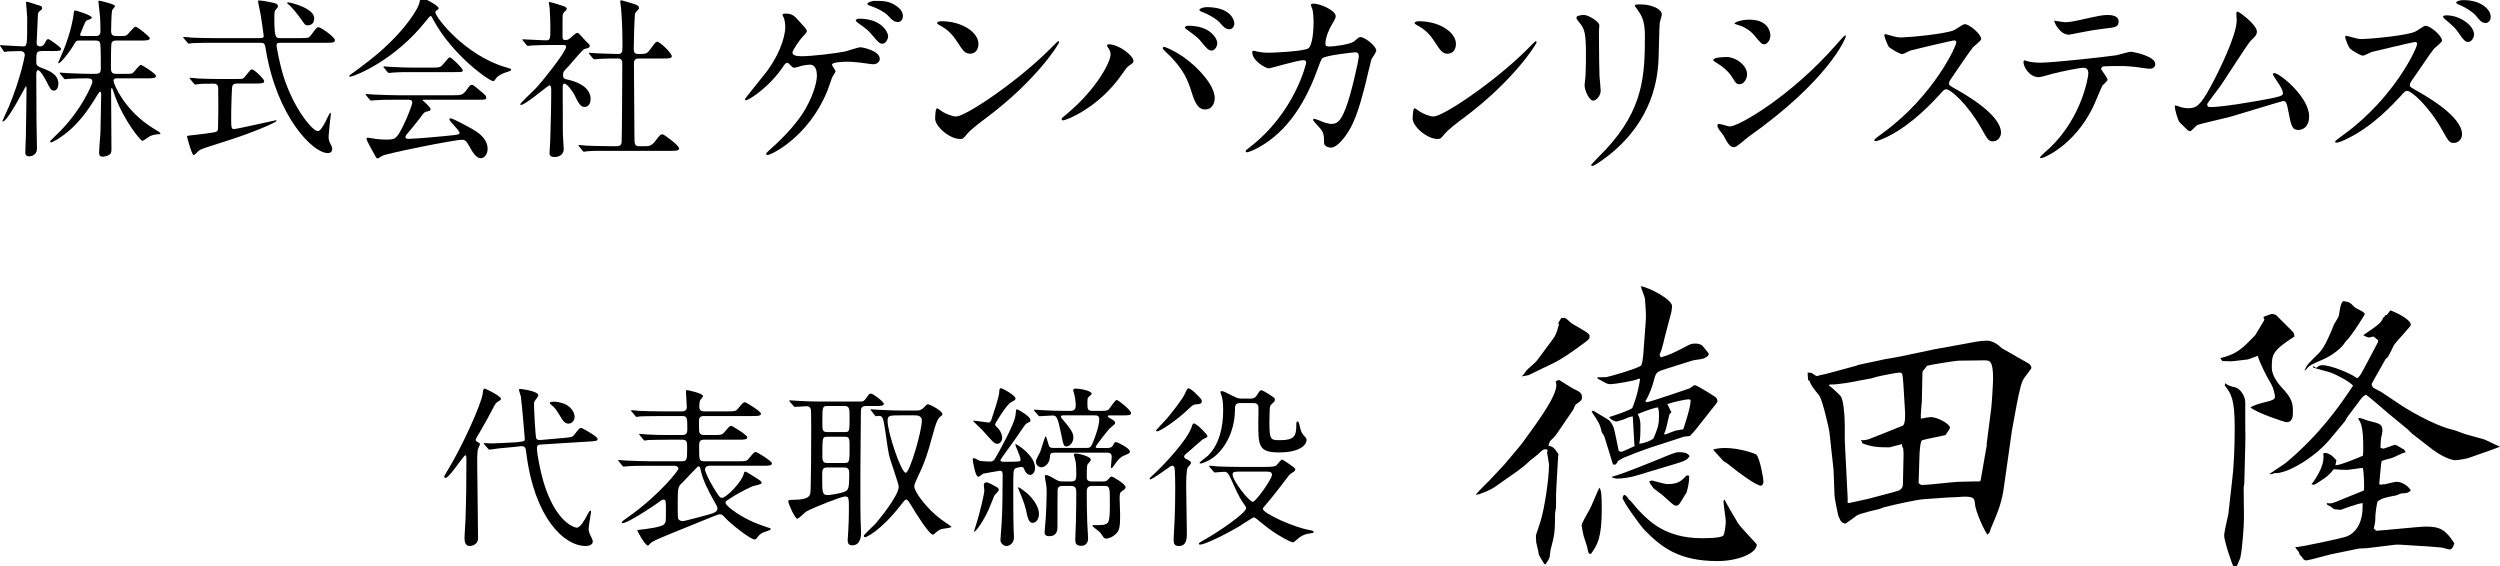 <?xml version="1.0" encoding="utf-8"?>
<!-- Generator: Adobe Illustrator 16.0.0, SVG Export Plug-In . SVG Version: 6.00 Build 0)  -->
<!DOCTYPE svg PUBLIC "-//W3C//DTD SVG 1.1//EN" "http://www.w3.org/Graphics/SVG/1.1/DTD/svg11.dtd">
<svg version="1.1" id="base" xmlns="http://www.w3.org/2000/svg" xmlns:xlink="http://www.w3.org/1999/xlink" x="0px" y="0px"
	 width="218.996px" height="49.599px" viewBox="0 0 218.996 49.599" style="enable-background:new 0 0 218.996 49.599;"
	 xml:space="preserve">
<g>
	<g>
		<g>
			<path d="M70.131,1.996c0.272,0.292,0.544,0.583,0.544,0.72c0,0.103-0.051,0.171-0.306,0.445c-0.408,0.412-0.952,1.286-0.952,1.44
				c0,0.205,0.221,0.325,0.782,0.325c0.935,0,3.043-0.257,3.808-0.411c0.221-0.052,1.173-0.377,1.377-0.377
				c0.085,0,1.683,0.274,1.683,1.028c0,0.257-0.272,0.463-0.561,0.463c-0.187,0-0.935-0.12-1.088-0.137
				c-0.357-0.034-0.799-0.086-1.224-0.086c-0.17,0-1.309,0.017-1.309,0.257c0,0.103,0.306,0.48,0.306,0.583
				c0,0.085-0.255,0.445-0.289,0.514c-0.085,0.206-0.374,1.097-0.459,1.268c-1.615,3.941-4.862,5.552-5.219,5.552
				c-0.034,0-0.102,0-0.102-0.103c0-0.069,0.017-0.103,0.238-0.292c0.935-0.84,2.091-1.937,2.958-3.255
				c0.799-1.251,1.241-2.605,1.241-3.308c0-0.359-0.085-0.959-0.612-0.959c-0.17,0-0.459,0.052-0.663,0.086
				c-0.102,0.017-0.595,0.188-0.697,0.188c-0.136,0-0.272-0.137-0.323-0.206c-0.221-0.223-0.238-0.223-0.306-0.223
				c-0.137,0-0.222,0.137-0.289,0.223c-1.224,1.885-3.077,3.05-3.332,3.05c-0.068,0-0.085-0.068-0.085-0.086
				c0-0.068,1.615-2.039,1.904-2.416c1.462-1.988,1.632-3.513,1.632-3.89c0-0.257-0.034-0.548-0.119-0.806
				c-0.018-0.034-0.119-0.24-0.119-0.274c0-0.12,0.204-0.12,0.238-0.12C69.417,1.191,69.587,1.379,70.131,1.996z M77.798,3.161
				c0,0.292-0.221,0.668-0.51,0.668c-0.221,0-0.357-0.12-0.884-0.754c-0.306-0.377-0.493-0.531-1.19-1.028
				c-0.085-0.052-0.255-0.188-0.255-0.257c0-0.069,0.153-0.155,0.289-0.155C77.254,1.636,77.798,2.853,77.798,3.161z M78.393,0.437
				c0.697,0.429,0.697,0.823,0.697,0.994c0,0.257-0.17,0.497-0.425,0.497c-0.357,0-0.527-0.188-0.901-0.583
				c-0.272-0.291-0.986-0.668-1.547-0.839c-0.17-0.051-0.238-0.12-0.238-0.171c0-0.137,0.458-0.257,0.612-0.257
				C77.288,0.077,77.814,0.077,78.393,0.437z"/>
			<path d="M86.372,10.341c-0.442,0.326-1.309,0.977-1.666,1.405c-0.323,0.394-0.357,0.428-0.612,0.428
				c-0.918,0-2.176-1.097-2.176-1.782c0-0.12,0.017-0.909,0.17-0.909c0.068,0,0.442,0.292,0.51,0.326
				c0.221,0.137,0.782,0.394,1.156,0.394c0.833,0,5.337-3.033,8.159-5.843c0.272-0.275,0.748-0.754,0.782-0.754
				c0.034,0,0.085,0.051,0.085,0.085C92.78,3.847,90.791,7.051,86.372,10.341z M84.978,4.704c-0.459,0-0.629-0.275-1.189-1.131
				c-0.578-0.874-1.071-1.131-1.547-1.405c-0.068-0.035-0.153-0.086-0.153-0.155c0-0.068,0.136-0.154,0.374-0.154
				c1.819,0,3.247,0.977,3.247,1.988C85.708,4.361,85.42,4.704,84.978,4.704z"/>
			<path d="M97.096,4.224c-0.103-0.154-0.119-0.188-0.119-0.24c0-0.086,0.068-0.104,0.153-0.104c0.901,0,2.159,1.011,2.159,1.457
				c0,0.154-0.085,0.206-0.306,0.36c-0.255,0.154-0.357,0.325-0.697,0.805c-2.057,2.965-4.913,4.044-5.151,4.044
				c-0.102,0-0.136-0.086-0.136-0.12c0-0.068,0.051-0.12,0.476-0.463c2.619-2.193,3.808-4.558,3.808-5.175
				C97.283,4.516,97.198,4.378,97.096,4.224z M101.974,4.104c0.085,0,0.85,0.309,1.7,0.891c1.207,0.839,2.736,2.451,2.736,3.599
				c0,0.257-0.119,0.994-0.85,0.994c-0.612,0-0.901-0.617-1.173-1.508c-0.374-1.166-0.68-1.868-1.768-3.05
				c-0.119-0.12-0.765-0.72-0.765-0.771C101.855,4.172,101.889,4.104,101.974,4.104z M106.632,3.761
				c0,0.292-0.204,0.668-0.493,0.668c-0.238,0-0.374-0.103-0.901-0.753c-0.255-0.326-0.374-0.429-1.189-1.028
				c-0.17-0.12-0.255-0.171-0.255-0.24s0.136-0.154,0.289-0.154C106.088,2.253,106.632,3.436,106.632,3.761z M108.127,2.064
				c0,0.206-0.136,0.497-0.425,0.497c-0.357,0-0.544-0.222-0.884-0.617c-0.272-0.292-0.969-0.702-1.53-0.908
				c-0.17-0.052-0.221-0.12-0.221-0.171c0-0.138,0.425-0.24,0.629-0.24C107.788,0.625,108.127,1.739,108.127,2.064z"/>
			<path d="M118.638,3.607c0.373-0.326,0.424-0.36,0.543-0.36c0.34,0,1.377,0.754,1.377,1.2c0,0.137-0.373,0.634-0.425,0.754
				c-0.034,0.085-0.476,1.954-0.561,2.313c-0.511,1.97-0.952,3.41-1.769,4.472c-0.187,0.24-0.73,0.943-1.206,0.943
				c-0.323,0-0.612-0.171-0.612-0.412c0-0.754-0.034-0.942-0.476-1.422c-0.425-0.463-0.477-0.515-0.477-0.617
				c0-0.069,0.052-0.069,0.085-0.069c0.153,0,0.782,0.292,0.918,0.326c0.238,0.068,0.442,0.12,0.629,0.12
				c0.596,0,0.867-0.497,1.225-1.388c0.425-1.045,1.139-4.182,1.139-4.524c0-0.36-0.188-0.36-0.34-0.36
				c-0.103,0-2.533,0.257-2.839,0.514c-0.119,0.086-0.238,0.446-0.425,0.943c-0.596,1.662-1.717,4.198-3.791,5.929
				c-1.139,0.96-2.244,1.371-2.396,1.371c-0.051,0-0.119-0.034-0.119-0.103c0-0.068,0.034-0.085,0.34-0.325
				c4.012-3.085,4.964-7.386,4.964-7.42c0-0.154-0.085-0.223-0.238-0.223c-0.493,0-2.907,0.72-3.025,0.72
				c-0.323,0-1.462-0.686-1.462-1.405c0-0.068,0-0.137,0.102-0.137c0.068,0,0.102,0.017,0.408,0.086
				c0.357,0.068,0.595,0.085,0.969,0.085c0.255,0,2.855-0.103,3.383-0.36c0.459-0.205,0.51-1.85,0.51-2.347
				c0-0.24-0.034-0.857-0.102-1.097c-0.018-0.051-0.137-0.326-0.137-0.377c0-0.119,0.188-0.119,0.256-0.119
				c0.526,0,1.92,0.582,1.92,1.097c0,0.137-0.067,0.291-0.289,0.65c-0.289,0.48-0.611,1.217-0.611,1.749
				c0,0.257,0.119,0.257,0.425,0.257C116.853,4.07,118.297,3.898,118.638,3.607z"/>
			<path d="M128.201,10.341c-0.442,0.326-1.309,0.977-1.666,1.405c-0.323,0.394-0.357,0.428-0.612,0.428
				c-0.918,0-2.176-1.097-2.176-1.782c0-0.12,0.018-0.909,0.17-0.909c0.068,0,0.442,0.292,0.511,0.326
				c0.221,0.137,0.781,0.394,1.155,0.394c0.833,0,5.337-3.033,8.159-5.843c0.271-0.275,0.748-0.754,0.782-0.754
				s0.085,0.051,0.085,0.085C134.609,3.847,132.621,7.051,128.201,10.341z M126.806,4.704c-0.459,0-0.629-0.275-1.189-1.131
				c-0.578-0.874-1.071-1.131-1.547-1.405c-0.068-0.035-0.153-0.086-0.153-0.155c0-0.068,0.136-0.154,0.374-0.154
				c1.819,0,3.247,0.977,3.247,1.988C127.538,4.361,127.249,4.704,126.806,4.704z"/>
			<path d="M138.755,1.311c0.407,0,1.343,0.6,1.343,0.891c0,0.086-0.034,0.48-0.034,0.566c0,1.987,0.034,3.53,0.052,3.941
				c0.016,0.205,0.102,1.062,0.102,1.233c0,0.445-0.391,0.874-0.646,0.874c-0.373,0-0.765-0.908-0.765-1.354
				c0-0.137,0.085-0.72,0.085-0.856c0.034-0.771,0.034-1.439,0.034-1.748c0-1.919-0.085-2.313-0.612-2.93
				c-0.136-0.154-0.221-0.257-0.221-0.394C138.092,1.414,138.364,1.311,138.755,1.311z M143.43,0.831
				c-0.205-0.274-0.221-0.308-0.221-0.343c0-0.052,0-0.103,0.492-0.103c1.02,0,1.869,0.428,1.869,0.874
				c0,0.155-0.135,0.497-0.17,0.686c-0.067,0.463-0.084,3.033-0.135,3.633c-0.103,1.217-0.426,4.883-4.25,7.951
				c-0.493,0.394-1.344,1.011-1.529,1.011c-0.068,0-0.103-0.034-0.103-0.085c0-0.068,1.104-1.165,1.309-1.388
				c3.28-3.53,3.399-6.511,3.399-9.938C144.092,1.791,143.787,1.345,143.43,0.831z"/>
			<path d="M153.043,6.52c0,0.343-0.255,0.857-0.662,0.857c-0.256,0-0.34-0.103-0.596-0.531c-0.357-0.617-0.935-1.063-1.547-1.422
				c-0.051-0.034-0.152-0.103-0.152-0.171c0-0.24,0.969-0.257,1.189-0.257C152.006,4.995,153.043,5.681,153.043,6.52z
				 M150.954,11.833c-0.052-0.086-0.357-0.446-0.408-0.532s-0.103-0.223-0.103-0.325c0-0.068,0.052-0.12,0.153-0.12
				c0.152,0,0.799,0.223,0.935,0.223c0.731,0,5.304-2.57,9.366-7.214c0.085-0.103,0.68-0.771,0.73-0.771
				c0.035,0,0.068,0.017,0.068,0.068c0,0.189-1.496,3.856-8.533,8.825c-0.203,0.138-1.02,0.908-1.24,0.908
				C151.547,12.895,151.377,12.621,150.954,11.833z M155.083,3.11c0,0.395-0.272,0.771-0.544,0.771
				c-0.188,0-0.271-0.068-0.884-0.805c-0.459-0.548-1.054-0.788-1.462-0.908c-0.068-0.018-0.255-0.069-0.255-0.12
				c0-0.052,0.476-0.326,1.309-0.326C155.083,1.722,155.083,3.059,155.083,3.11z"/>
			<path d="M171.17,3.538c-0.119,0-3.688,0.84-3.773,0.875c-0.119,0.034-0.646,0.325-0.765,0.325c-0.255,0-1.054-0.514-1.156-0.617
				c-0.118-0.12-0.407-0.874-0.407-0.994c0-0.086,0.017-0.138,0.102-0.138c0.018,0,0.391,0.103,0.441,0.12
				c0.527,0.155,0.731,0.171,0.901,0.171c0.578,0,3.773-0.274,4.657-0.634c0.153-0.068,0.782-0.531,0.936-0.531
				c0.408,0,1.444,0.874,1.444,1.303c0,0.154-0.629,0.617-0.731,0.737c-0.34,0.411-1.682,2.416-1.954,2.81
				c-0.067,0.085-0.136,0.205-0.136,0.342c0,0.154,0.033,0.189,0.748,0.583c0.765,0.445,3.807,2.176,3.807,3.735
				c0,0.394-0.305,0.754-0.696,0.754s-0.459-0.12-1.054-1.183c-1.174-2.074-2.669-3.375-3.043-3.375
				c-0.17,0-0.221,0.051-0.595,0.479c-0.595,0.634-2.329,2.553-4.538,3.667c-0.459,0.223-0.918,0.395-1.055,0.395
				c-0.033,0-0.119,0-0.119-0.103c0-0.068,0.68-0.565,0.782-0.634c4.437-3.239,6.46-7.677,6.408-7.951
				C171.34,3.538,171.205,3.538,171.17,3.538z"/>
			<path d="M184.618,6.983c0,0.12-0.408,0.445-0.459,0.531c-0.051,0.068-0.697,1.645-0.85,1.937
				c-1.633,3.307-4.284,4.404-4.506,4.404c-0.067,0-0.102-0.034-0.102-0.085c0-0.052,0.766-0.737,0.901-0.857
				c2.805-2.708,3.331-6.221,3.331-6.461c0-0.205-0.033-0.514-0.408-0.514c-0.441,0-2.006,0.343-2.702,0.514
				c-0.187,0.052-1.036,0.309-1.224,0.309c-0.85,0-1.344-0.925-1.344-1.302c0-0.104,0.035-0.172,0.119-0.172
				c0.035,0,0.222,0.068,0.256,0.086c0.238,0.068,0.781,0.12,1.07,0.12c1.088,0,5.49-0.48,6.681-0.651
				c0.204-0.035,1.088-0.308,1.274-0.308c0.205,0,2.143,0.377,2.143,1.08c0,0.308-0.272,0.411-0.493,0.411
				c-0.187,0-1.021-0.137-1.19-0.154c-0.356-0.035-0.832-0.086-1.207-0.086c-0.578,0-1.598,0-1.717,0.051
				c-0.119,0.068-0.152,0.172-0.119,0.257C184.09,6.143,184.618,6.829,184.618,6.983z M180.844,1.945
				c0.526,0,0.713-0.052,2.413-0.429c0.442-0.102,0.985-0.205,1.36-0.205c0.356,0,0.969,0.068,0.969,0.565
				c0,0.497-0.289,0.531-1.292,0.634c-0.867,0.102-2.006,0.325-2.261,0.377c-0.085,0.017-0.748,0.154-0.799,0.154
				c-0.833,0-1.359-1.199-1.275-1.234C180.061,1.825,180.742,1.945,180.844,1.945z"/>
			<path d="M193.572,9.382c0.526,0,1.665-0.104,3.909-0.498c2.499-0.428,2.499-0.514,2.499-0.719c0-0.206-0.153-0.532-0.493-1.011
				c-0.136-0.223-0.392-0.6-0.392-0.651s0.051-0.103,0.119-0.103c0.493,0,3.061,2.107,3.061,3.787c0,1.148-0.816,1.199-0.936,1.199
				c-0.578,0-0.646-0.428-0.867-1.559c-0.152-0.822-0.221-0.977-0.476-0.977c-0.085,0-3.927,1.182-4.657,1.388
				c-0.459,0.12-2.686,0.634-2.839,0.703c-0.12,0.051-0.528,0.548-0.646,0.548c-0.154,0-0.154-0.018-0.902-0.754
				c-0.203-0.206-0.442-1.2-0.442-1.372c0-0.051,0-0.12,0.068-0.12c0.085,0,0.425,0.138,0.493,0.154
				c0.137,0.034,0.408,0.085,0.613,0.085c0.713,0,1.053-0.222,1.971-1.902c0.748-1.388,2.278-4.507,2.278-5.809
				c0-0.086-0.034-0.497-0.034-0.565c0-0.085,0.018-0.188,0.119-0.188c0.119,0,1.683,1.148,1.683,1.748
				c0,0.292-0.187,0.462-0.526,0.788c-0.272,0.257-2.227,3.342-2.652,3.958c-0.188,0.257-1.156,1.525-1.173,1.593
				C193.333,9.279,193.417,9.382,193.572,9.382z"/>
			<path d="M211.54,3.676c-0.118,0-3.706,0.857-3.773,0.874c-0.119,0.035-0.646,0.326-0.765,0.326c-0.256,0-1.055-0.514-1.139-0.617
				c-0.137-0.12-0.426-0.874-0.426-0.993c0-0.069,0.018-0.137,0.102-0.137c0.018,0,0.392,0.103,0.443,0.12
				c0.526,0.154,0.73,0.172,0.918,0.172c0.561,0,3.756-0.274,4.64-0.635c0.17-0.068,0.782-0.531,0.935-0.531
				c0.408,0,1.445,0.874,1.445,1.302c0,0.154-0.629,0.617-0.73,0.737c-0.34,0.428-1.666,2.417-1.955,2.811
				c-0.051,0.085-0.137,0.205-0.137,0.343c0,0.154,0.035,0.188,0.748,0.582c0.766,0.446,3.825,2.176,3.825,3.736
				c0,0.394-0.306,0.754-0.714,0.754c-0.391,0-0.459-0.12-1.055-1.182c-1.172-2.073-2.668-3.376-3.025-3.376
				c-0.187,0-0.238,0.051-0.611,0.48c-0.596,0.634-2.329,2.553-4.539,3.65c-0.459,0.24-0.918,0.411-1.054,0.411
				c-0.034,0-0.119,0-0.119-0.103c0-0.068,0.681-0.565,0.782-0.634c4.453-3.239,6.459-7.677,6.408-7.951
				C211.709,3.676,211.574,3.676,211.54,3.676z M216.724,3.024c0,0.24-0.204,0.651-0.51,0.651c-0.255,0-0.408-0.154-0.867-0.823
				c-0.289-0.428-0.476-0.583-1.105-1.114c-0.067-0.052-0.237-0.206-0.237-0.274c0-0.085,0.17-0.12,0.306-0.12
				C215.517,1.345,216.724,2.253,216.724,3.024z M218.186,1.5c0,0.188-0.136,0.514-0.442,0.514c-0.356,0-0.561-0.257-0.867-0.651
				c-0.288-0.326-0.951-0.754-1.495-0.959c-0.17-0.069-0.222-0.137-0.222-0.188c0-0.103,0.307-0.206,0.646-0.206
				C217.268,0.008,218.186,0.78,218.186,1.5z"/>
		</g>
		<g>
			<path d="M3.703,4.472c-0.525,0-0.525,0.106-0.525,0.968c0,0.302,0.105,0.378,0.72,0.604c0.375,0.151,1.215,0.469,1.215,1.271
				c0,0.061-0.015,0.62-0.39,0.62c-0.255,0-0.33-0.167-0.645-0.786c-0.15-0.287-0.54-0.998-0.75-0.998c-0.06,0-0.15,0.06-0.15,0.348
				c0,0.499,0.015,2.707,0.015,3.16c-0.015,0.53,0.045,2.858,0.045,3.327c0,0.71-0.645,0.71-0.69,0.71
				c-0.195,0-0.33-0.09-0.33-0.317c0-0.136,0.03-1.209,0.045-1.375c0.015-0.363,0.06-3.811,0.06-4.264c0-0.03,0-0.197-0.045-0.197
				s-1.59,3.1-2.04,3.1c-0.015,0-0.03-0.015-0.03-0.03c0-0.031,0.465-1.043,0.555-1.24c1.02-2.419,1.41-4.476,1.41-4.536
				c0-0.363-0.33-0.363-0.465-0.363c-0.135,0-0.75,0.015-1.035,0.03c-0.045,0.016-0.225,0.046-0.27,0.046S0.328,4.501,0.298,4.441
				l-0.24-0.347c-0.045-0.061-0.06-0.076-0.06-0.091c0-0.03,0.015-0.045,0.045-0.045c0.24,0,1.62,0.105,1.935,0.105
				c0.405,0,0.405,0,0.405-2.495c0-0.227-0.105-1.285-0.105-1.361c0-0.03,0.015-0.061,0.045-0.061c0.15,0,0.885,0.272,0.96,0.287
				c0.3,0.076,0.405,0.121,0.405,0.272c0,0.106-0.045,0.136-0.195,0.257c-0.15,0.121-0.18,0.196-0.18,0.469
				c0,0.257-0.105,2.162-0.105,2.343c0,0.091,0.015,0.287,0.315,0.287c0.24,0,0.345-0.181,0.39-0.257
				c0.15-0.288,0.195-0.378,0.315-0.378c0.105,0,1.125,0.71,1.125,0.862c0,0.182-0.315,0.182-0.66,0.182H3.703z M10.317,6.861
				c-0.165,0-0.375,0-0.375,0.212c0,0.271,0.99,2.676,3.54,4.203c0.225,0.136,0.57,0.333,0.57,0.408s-0.105,0.076-0.15,0.076
				c-0.255,0-0.525,0.061-0.765,0.166c-0.105,0.061-0.555,0.409-0.675,0.409c-0.135,0-1.545-1.679-2.355-3.826
				c-0.045-0.106-0.21-0.62-0.255-0.726c0-0.015-0.03-0.061-0.06-0.061c-0.06,0-0.06,0.091-0.06,0.167
				c0,0.816,0.03,4.431,0.03,5.171c0,0.242-0.03,0.378-0.15,0.469c-0.195,0.151-0.48,0.197-0.615,0.197
				c-0.225,0-0.315-0.106-0.315-0.317c0-0.529,0.105-1.392,0.12-1.92c0.015-0.741,0.06-3.13,0.06-3.161
				c0-0.227-0.015-0.287-0.09-0.287c-0.06,0-0.09,0.03-0.21,0.227c-0.855,1.391-1.8,2.858-3.555,3.947
				c-0.12,0.061-0.435,0.257-0.54,0.257c-0.03,0-0.09-0.015-0.09-0.061c0-0.061,0.39-0.438,0.51-0.544
				c2.25-2.116,3.21-4.551,3.21-4.688c0-0.317-0.24-0.317-0.57-0.317c-0.36,0-1.155,0.015-1.5,0.045c-0.045,0-0.27,0.03-0.315,0.03
				c-0.06,0-0.09-0.03-0.135-0.09L5.292,6.498c-0.06-0.076-0.075-0.076-0.075-0.106c0-0.03,0.03-0.03,0.06-0.03
				c0.105,0,0.57,0.045,0.66,0.045c0.12,0,1.2,0.061,1.905,0.061h0.465c0.42,0,0.525-0.091,0.525-0.5c0-0.363,0-1.86-0.045-2.102
				c-0.03-0.212-0.105-0.317-0.435-0.317h-1.35c-0.315,0-0.345,0.03-0.54,0.378c-0.435,0.756-1.185,1.618-1.32,1.618
				c-0.015,0-0.045,0-0.045-0.045c0-0.031,0.42-0.983,0.495-1.164c0.615-1.543,0.825-2.768,0.855-3.07
				c0.03-0.318,0.045-0.348,0.15-0.348c0.045,0,1.44,0.408,1.44,0.62c0,0.106-0.105,0.136-0.375,0.227
				c-0.15,0.046-0.165,0.106-0.375,0.59c-0.09,0.227-0.27,0.65-0.27,0.666c0,0.121,0.12,0.136,0.195,0.136h1.155
				c0.135,0,0.435,0,0.435-0.408c0-0.182-0.015-1.088-0.03-1.209c-0.015-0.227-0.15-1.286-0.15-1.421c0-0.03,0.03-0.061,0.06-0.061
				c0.045,0,1.395,0.302,1.395,0.469c0,0.076-0.24,0.318-0.255,0.378C9.763,1.1,9.732,2.4,9.732,2.687
				c0,0.394,0.15,0.469,0.495,0.469h0.36c0.345,0,0.45-0.015,0.555-0.106c0.12-0.105,0.585-0.71,0.735-0.71
				c0.165,0,1.245,0.877,1.245,0.998c0,0.212-0.3,0.212-0.795,0.212h-2.115c-0.21,0-0.345,0.03-0.435,0.197
				c-0.06,0.136-0.06,1.663-0.06,1.98c0,0.56,0,0.741,0.495,0.741h0.66c0.615,0,0.69,0,0.795-0.106c0.12-0.106,0.54-0.68,0.675-0.68
				c0.105,0,1.32,0.771,1.32,0.968c0,0.211-0.315,0.211-0.795,0.211H10.317z"/>
			<path d="M22.786,3.337c0.255,0,0.315-0.045,0.315-0.182c0-0.121-0.24-1.723-0.285-1.965c-0.03-0.167-0.21-0.938-0.21-1.104
				c0-0.046,0.06-0.046,0.105-0.046c0.15,0,0.585,0.061,1.05,0.167c0.39,0.076,0.585,0.136,0.585,0.333
				c0,0.091-0.015,0.106-0.15,0.257c-0.165,0.167-0.165,0.242-0.165,0.938c0.015,1.603,0.135,1.603,0.51,1.603h1.74
				c0.69,0,0.765,0,0.96-0.257c0.465-0.635,0.51-0.695,0.66-0.695c0.225,0,1.439,0.876,1.439,1.133c0,0.228-0.27,0.228-0.795,0.228
				h-3.975c-0.255,0-0.345,0.03-0.345,0.242c0,0.167,0.3,1.708,0.6,2.676c0.93,2.918,2.565,4.824,3.015,4.824
				c0.21,0,0.465-0.439,0.66-0.802c0.075-0.136,0.36-0.801,0.435-0.801c0.045,0,0.045,0.076,0.045,0.106
				c0,0.045-0.195,1.678-0.195,1.996c0,0.257,0.045,0.394,0.165,0.62s0.15,0.303,0.15,0.424c0,0.317-0.21,0.378-0.39,0.378
				c-1.32,0-4.455-3.221-5.415-9.012c-0.09-0.56-0.12-0.65-0.495-0.65h-4.05c-0.345,0-1.365,0-1.89,0.03
				c-0.06,0.016-0.27,0.045-0.33,0.045c-0.045,0-0.075-0.045-0.12-0.106l-0.3-0.347c-0.06-0.061-0.06-0.076-0.06-0.091
				c0-0.03,0.015-0.045,0.06-0.045c0.105,0,0.57,0.045,0.66,0.061c0.69,0.03,1.35,0.045,2.055,0.045H22.786z M20.761,7.314
				c-0.105,0-0.36,0.015-0.42,0.257c-0.03,0.151-0.09,1.739-0.09,2.662c0,0.922,0,1.073,0.255,1.073
				c0.225,0,3.615-0.771,3.645-0.771c0.015,0,0.075,0,0.075,0.045c0,0.152-2.145,1.043-4.02,1.648
				c-2.19,0.696-2.565,0.817-2.745,0.938c-0.09,0.045-0.405,0.423-0.495,0.423c-0.165,0-0.585-1.587-0.585-1.633
				c0-0.061,0.045-0.076,0.51-0.121c0.255-0.031,1.935-0.212,2.07-0.302c0.09-0.061,0.12-0.136,0.135-0.212
				c0.015-0.121,0.03-1.981,0.03-2.162c0-0.121-0.015-1.406-0.015-1.467C19.096,7.33,18.826,7.33,18.676,7.33
				c-0.525,0-1.065,0-1.365,0.045c-0.03,0-0.18,0.03-0.21,0.03c-0.06,0-0.09-0.045-0.135-0.106l-0.285-0.347
				c-0.06-0.061-0.075-0.076-0.075-0.106c0-0.015,0.03-0.031,0.06-0.031c0.105,0,0.57,0.046,0.66,0.061
				c0.69,0.031,1.365,0.045,2.055,0.045h1.185c0.42,0,0.615,0,0.72-0.045c0.165-0.076,0.615-0.801,0.765-0.801
				c0.225,0,1.095,0.847,1.095,1.043s-0.3,0.197-0.81,0.197H20.761z M25.246,0.208c0.21,0,2.28,0.514,2.28,1.391
				c0,0.62-0.495,0.62-0.615,0.62c-0.165,0-0.195-0.046-0.51-0.499c-0.255-0.363-0.885-1.18-1.155-1.346
				c-0.045-0.03-0.105-0.09-0.09-0.121C25.156,0.223,25.216,0.208,25.246,0.208z"/>
			<path d="M30.594,6.664c0-0.061,0.045-0.091,0.225-0.212c0.105-0.076,1.335-0.952,2.31-1.784c2.565-2.208,3.51-4.007,3.585-4.339
				c0.12-0.469,0.12-0.529,0.3-0.529c0.015,0,1.41,0.666,1.41,0.922c0,0.075-0.03,0.091-0.18,0.196
				c-0.09,0.045-0.105,0.091-0.105,0.151c0,0.469,2.655,3.826,6.21,4.838c0.42,0.121,0.42,0.121,0.42,0.197
				c0,0.09-0.045,0.105-0.42,0.226c-0.195,0.061-0.735,0.242-0.96,0.621c-0.06,0.105-0.105,0.151-0.195,0.151
				c-0.33,0-3.525-2.223-5.221-5.338c-0.165-0.317-0.195-0.363-0.255-0.363s-0.3,0.302-0.42,0.454
				c-2.655,3.356-6.03,4.748-6.57,4.854C30.684,6.725,30.594,6.74,30.594,6.664z M34.719,8.735c-1.11,0-1.485,0.015-1.89,0.046
				c-0.045,0-0.27,0.03-0.315,0.03c-0.06,0-0.075-0.03-0.135-0.09l-0.285-0.348c-0.03-0.045-0.075-0.091-0.075-0.106
				c0-0.03,0.03-0.03,0.06-0.03c0.105,0,0.57,0.045,0.66,0.045c0.735,0.03,1.53,0.061,2.055,0.061h4.95c0.63,0,0.795,0,1.155-0.499
				c0.225-0.317,0.285-0.408,0.42-0.408c0.12,0,0.165,0.03,0.51,0.317c0.765,0.635,0.765,0.65,0.765,0.786
				c0,0.196-0.075,0.196-0.78,0.196h-4.59c-0.15,0-0.21,0-0.21,0.046c0,0,0.705,0.605,0.705,0.771c0,0.136,0,0.136-0.45,0.257
				c-0.12,0.045-0.15,0.09-0.525,0.589c-0.315,0.423-0.93,1.164-1.02,1.255c-0.06,0.076-0.21,0.227-0.21,0.363
				c0,0.136,0.21,0.151,0.27,0.151c0.195,0,1.604-0.09,3.27-0.257c1.08-0.106,1.2-0.121,1.2-0.272c0-0.227-0.885-0.998-0.885-1.18
				c0-0.075,0.06-0.09,0.105-0.09c0.225,0,1.71,0.832,1.905,0.938c0.405,0.242,1.335,0.786,1.335,1.739
				c0,0.483-0.3,0.816-0.585,0.816c-0.435,0-0.75-0.559-1.021-1.058c-0.285-0.514-0.42-0.56-0.63-0.56
				c-0.69,0-6.45,1.165-6.96,1.391c-0.075,0.03-0.36,0.242-0.435,0.242c-0.045,0-0.12-0.03-0.15-0.105
				c-0.3-0.529-0.825-1.467-0.825-1.603c0-0.105,0.075-0.105,0.12-0.105c0.105,0,0.57,0.09,0.66,0.105
				c0.21,0.03,0.63,0.06,0.885,0.06c0.84,0,0.945,0,1.56-1.239c0.36-0.726,0.78-1.814,0.78-1.996c0-0.257-0.195-0.257-0.45-0.257
				H34.719z M37.838,5.923c0.735,0,0.765-0.03,1.065-0.394c0.24-0.288,0.42-0.514,0.495-0.514c0.135,0,1.14,0.968,1.14,1.134
				c0,0.167-0.075,0.167-0.795,0.167h-3.45c-0.915,0-1.35,0-1.905,0.045c-0.045,0-0.27,0.03-0.315,0.03
				c-0.045,0-0.075-0.03-0.135-0.09l-0.285-0.348c-0.06-0.06-0.06-0.075-0.06-0.106c0-0.015,0.015-0.03,0.045-0.03
				c0.105,0,0.57,0.045,0.66,0.045c0.735,0.045,1.455,0.061,2.055,0.061H37.838z"/>
			<path d="M45.827,3.58c-0.06-0.076-0.075-0.091-0.075-0.106c0-0.03,0.045-0.03,0.06-0.03c0.285,0,1.665,0.09,1.98,0.09
				c0.42,0,0.42-0.105,0.42-1.119c0-0.227-0.015-1.119-0.06-1.693c0-0.076-0.075-0.423-0.075-0.514c0-0.03,0.045-0.03,0.06-0.03
				c0.12,0,1.23,0.348,1.35,0.408c0.075,0.045,0.165,0.106,0.165,0.211c0,0.061-0.27,0.288-0.3,0.348
				c-0.075,0.136-0.075,0.212-0.075,0.847v1.27c0,0.211,0.09,0.242,0.24,0.242c0.135,0,0.24-0.015,0.36-0.106
				c0.105-0.061,0.54-0.514,0.675-0.514c0.09,0,0.18,0.061,0.21,0.106c0.18,0.181,0.495,0.56,0.54,0.59
				c0.33,0.317,0.36,0.348,0.36,0.438c0,0.106-0.09,0.167-0.165,0.197c-0.045,0.015-0.255,0.06-0.3,0.075
				c-0.21,0.091-1.17,1.285-1.395,1.512c-0.435,0.454-0.48,0.499-0.48,0.771c0,0.318,0.135,0.348,0.495,0.423
				c0.51,0.121,1.92,0.529,1.92,1.679c0,0.469-0.255,0.695-0.525,0.695c-0.36,0-0.525-0.303-0.915-1.104
				c-0.09-0.167-0.585-0.937-0.87-0.937c-0.135,0-0.135,0.211-0.135,0.393c0,0.575,0.015,3.373,0.015,3.992
				c0,0.197,0.075,1.134,0.075,1.346c0,0.454-0.375,0.695-0.795,0.695c-0.36,0-0.45-0.151-0.45-0.363c0-0.151,0.06-0.846,0.06-1.013
				c0.03-1.12,0.09-2.691,0.09-4.476c0-0.166,0-0.423-0.15-0.423s-2.1,1.708-2.49,1.708c-0.03,0-0.075,0-0.075-0.045
				c0-0.121,1.11-1.134,1.305-1.346c0.6-0.62,2.715-3.266,2.715-3.704c0-0.136-0.105-0.151-0.24-0.151h-1.05
				c-0.585,0-1.215,0.015-1.74,0.045c-0.045,0-0.27,0.03-0.315,0.03c-0.06,0-0.09-0.03-0.135-0.09L45.827,3.58z M50.731,12.833
				c-0.06-0.075-0.06-0.075-0.06-0.09c0-0.03,0.03-0.045,0.045-0.045c0.09,0,0.555,0.061,0.66,0.061
				c0.435,0.015,1.215,0.045,2.055,0.045h0.585c0.135,0,0.405,0,0.435-0.333c0.03-0.272,0.06-6.094,0.06-6.88
				c0-0.151,0-0.468-0.36-0.468c-0.375,0-1.245,0-1.77,0.045c-0.045,0-0.255,0.03-0.315,0.03c-0.045,0-0.075-0.03-0.135-0.091
				l-0.285-0.347c-0.06-0.076-0.06-0.076-0.06-0.106s0.03-0.03,0.045-0.03s0.555,0.045,0.63,0.045c0.15,0,1.365,0.061,1.875,0.061
				c0.36,0,0.39-0.196,0.39-0.62c0-1.391-0.03-2.071-0.105-3.206c0-0.121-0.09-0.65-0.09-0.771c0-0.076,0.03-0.106,0.12-0.106
				c0.045,0,0.975,0.287,1.08,0.318c0.135,0.045,0.45,0.121,0.45,0.378c0,0.075-0.3,0.333-0.33,0.408
				c-0.09,0.211-0.135,2.722-0.135,3.13c0,0.181,0,0.469,0.36,0.469c0.705,0,0.78,0,1.095-0.423c0.435-0.59,0.48-0.65,0.615-0.65
				c0.21,0,1.26,0.983,1.26,1.271c0,0.197-0.315,0.197-0.795,0.197h-2.085c-0.405,0-0.435,0.227-0.435,0.499
				c0,0.908,0.045,5.337,0.045,6.351c0,0.56,0,0.832,0.39,0.832h0.555c0.27,0,0.54,0,0.885-0.454c0.405-0.529,0.45-0.589,0.63-0.589
				c0.135,0,1.455,0.983,1.455,1.24c0,0.211-0.315,0.211-0.81,0.211h-5.325c-0.36,0-1.365-0.015-1.89,0.031
				c-0.045,0-0.27,0.045-0.315,0.045s-0.075-0.03-0.135-0.106L50.731,12.833z"/>
		</g>
	</g>
	<g>
		<path d="M39.026,41.871c-0.09,0-0.105-0.075-0.105-0.121c0-0.06,0.015-0.09,0.18-0.362c1.44-2.329,3.076-6.048,3.181-6.895
			c0.03-0.304,0.06-0.454,0.18-0.454c0.075,0,1.425,0.665,1.425,0.892c0,0.091-0.075,0.136-0.21,0.212
			c-0.21,0.121-0.3,0.242-0.42,0.484c-0.39,0.756-0.795,1.496-1.23,2.237c-0.135,0.212-0.36,0.604-0.36,0.666
			c0,0.074,0.09,0.136,0.135,0.166c0.21,0.12,0.24,0.136,0.24,0.211c0,0.076-0.165,0.378-0.18,0.454
			c-0.03,0.151-0.06,0.378-0.06,1.179c0,0.938,0.075,5.58,0.075,6.624c0,0.559-0.585,0.665-0.705,0.665
			c-0.48,0-0.48-0.484-0.48-0.786c0-0.227,0.09-1.406,0.09-1.664c0.06-1.799,0.075-3.447,0.075-5.246
			c0-0.061-0.015-0.242-0.09-0.257C40.631,39.846,39.356,41.871,39.026,41.871z M49.376,38.364c0.69-0.062,0.765-0.062,0.945-0.304
			c0.405-0.514,0.45-0.574,0.6-0.574c0.09,0,1.425,0.757,1.425,0.952c0,0.183-0.075,0.197-0.795,0.242l-4.125,0.257
			c-0.255,0.016-0.39,0.03-0.39,0.348c0,0.546,0.36,2.223,0.555,2.859c0.81,2.766,1.995,3.688,2.535,3.945
			c0.135,0.076,0.33,0.136,0.39,0.136c0.315,0,0.675-0.635,0.945-1.148c0.045-0.076,0.18-0.348,0.24-0.348
			c0.045,0,0.075,0.045,0.075,0.106c0,0.045-0.21,1.239-0.21,1.466c0,0.196,0.03,0.378,0.21,0.711
			c0.135,0.257,0.15,0.363,0.15,0.423c0,0.318-0.39,0.394-0.615,0.394c-1.905,0-4.515-2.465-5.22-8.226
			c-0.03-0.303-0.075-0.56-0.465-0.515l-0.54,0.061c-0.225,0.03-1.245,0.106-1.455,0.136c-0.12,0.016-0.675,0.106-0.75,0.106
			c-0.06,0-0.075-0.03-0.135-0.091l-0.3-0.348c-0.06-0.061-0.075-0.075-0.075-0.091c0-0.03,0.03-0.046,0.06-0.046
			c0.045,0,0.54,0.03,0.645,0.03c0.315,0,1.83-0.09,1.92-0.09h0.15l0.45-0.061c0.33-0.045,0.375-0.045,0.375-0.272
			c0-0.015-0.27-3.236-0.345-3.689c-0.015-0.091-0.165-0.515-0.165-0.604c0-0.061,0.075-0.061,0.12-0.061
			c0.03,0,1.575,0.182,1.575,0.56c0,0.091-0.27,0.438-0.315,0.499c-0.06,0.105-0.06,0.181-0.06,0.317
			c0,0.257,0.105,2.857,0.21,2.993c0.075,0.121,0.27,0.106,0.375,0.106L49.376,38.364z M49.556,35.43
			c0.6,0.303,0.78,0.832,0.78,1.073c0,0.349-0.255,0.605-0.525,0.605c-0.36,0-0.495-0.242-0.87-0.862
			c-0.105-0.181-0.345-0.56-0.6-0.74c-0.075-0.061-0.18-0.137-0.18-0.197c0-0.104,0.135-0.121,0.435-0.121
			C48.791,35.188,49.301,35.294,49.556,35.43z"/>
		<path d="M56.848,40.798c-1.305,0-1.74,0.03-1.89,0.045c-0.045,0-0.27,0.03-0.315,0.03c-0.06,0-0.09-0.03-0.135-0.091l-0.285-0.347
			c-0.06-0.076-0.075-0.076-0.075-0.106s0.03-0.03,0.06-0.03c0.105,0,0.57,0.046,0.66,0.046c0.735,0.029,1.35,0.06,2.055,0.06h2.805
			c0.465,0,0.465-0.136,0.465-1.239c0-0.439,0-0.65-0.465-0.65h-1.05c-1.305,0-1.74,0.03-1.89,0.03
			c-0.045,0.015-0.27,0.045-0.315,0.045c-0.06,0-0.075-0.045-0.135-0.106l-0.285-0.347c-0.045-0.046-0.06-0.076-0.06-0.091
			c0-0.03,0.015-0.045,0.045-0.045c0.105,0,0.57,0.06,0.66,0.06c0.735,0.045,1.35,0.045,2.055,0.045h0.99
			c0.165,0,0.465,0,0.465-0.452c0-1.044,0-1.21-0.45-1.21h-1.785c-1.32,0-1.74,0.03-1.89,0.03c-0.045,0.015-0.27,0.045-0.315,0.045
			c-0.06,0-0.09-0.045-0.135-0.106l-0.285-0.347c-0.06-0.061-0.075-0.076-0.075-0.091c0-0.03,0.03-0.046,0.06-0.046
			c0.105,0,0.57,0.061,0.66,0.061c0.735,0.03,1.35,0.045,2.055,0.045h1.68c0.255,0,0.435-0.09,0.435-0.393
			c0-0.212-0.075-1.164-0.075-1.36c0-0.076,0.03-0.106,0.12-0.106c0.045,0,1.38,0.272,1.38,0.529c0,0.076-0.225,0.287-0.255,0.348
			c-0.075,0.152-0.075,0.56-0.075,0.604c0,0.378,0.315,0.378,0.48,0.378h1.965c0.66,0,0.735,0,0.945-0.242
			c0.42-0.514,0.48-0.559,0.615-0.559c0.09,0,1.395,0.801,1.395,0.998c0,0.212-0.3,0.212-0.795,0.212h-4.17
			c-0.18,0-0.465,0-0.465,0.408c0,0.136,0,0.952,0.03,1.013c0.09,0.241,0.33,0.241,0.45,0.241h0.795c0.66,0,0.735,0,0.96-0.257
			c0.42-0.499,0.465-0.544,0.6-0.544c0.09,0,1.395,0.801,1.395,0.998c0,0.212-0.3,0.212-0.795,0.212h-2.94
			c-0.48,0-0.48,0.182-0.48,0.726c0,1.043,0,1.164,0.48,1.164h2.925c0.675,0,0.75,0,0.96-0.257c0.42-0.499,0.465-0.559,0.6-0.559
			c0.105,0,1.41,0.801,1.41,0.998c0,0.211-0.3,0.211-0.81,0.211h-4.665c-0.39,0-0.39,0.332-0.39,0.348c0,0.121,0.3,0.831,0.75,1.572
			c0.42,0.681,0.54,0.893,0.75,0.893c0.345,0,1.725-1.361,1.905-2.132c0.015-0.091,0.045-0.166,0.135-0.166s0.84,0.483,1.005,0.59
			c0.3,0.195,0.42,0.271,0.42,0.407c0,0.137-0.705,0.242-0.81,0.287c-0.9,0.424-1.38,0.681-2.25,1.256
			c-0.06,0.045-0.105,0.121-0.105,0.196c0,0.271,1.47,1.376,3.03,1.92c0.66,0.228,0.72,0.257,0.825,0.287
			c0.06,0.017,0.105,0.031,0.105,0.091c0,0.076-0.195,0.137-0.345,0.183c-0.51,0.166-0.615,0.257-0.9,0.635
			c-0.045,0.045-0.09,0.091-0.165,0.091c-0.375,0-2.22-1.452-2.715-2.042c-0.06-0.061-0.135-0.167-0.36-0.167
			c-0.12,0-1.395,0.53-1.62,0.621c-3.615,1.467-4.245,1.709-4.44,1.935c-0.15,0.167-0.18,0.182-0.225,0.182
			c-0.225,0-0.915-1.239-0.915-1.315c0-0.045,0.03-0.045,0.39-0.091c0.405-0.045,1.71-0.196,1.95-0.453
			c0.165-0.182,0.165-0.257,0.165-1.073c0-0.983,0-1.089-0.21-1.089c-0.135,0-0.24,0.091-0.345,0.166
			c-0.51,0.409-2.805,1.891-3.21,1.891c-0.075,0-0.105-0.046-0.105-0.091s0.45-0.363,0.54-0.423c2.85-2.012,4.425-4.129,4.425-4.234
			c0-0.197-0.18-0.272-0.36-0.272H56.848z M62.638,44.049c-0.615-1.104-1.065-1.951-1.275-2.934c-0.03-0.166-0.06-0.257-0.18-0.257
			c-0.06,0-0.075,0.03-0.12,0.076c-0.435,0.438-1.2,1.255-1.29,1.346c-0.36,0.332-0.405,0.378-0.405,1.738
			c0,0.197,0,1.331,0.03,1.406c0.06,0.137,0.225,0.227,0.405,0.227c0.18,0,2.1-0.529,2.265-0.574c0.42-0.121,0.78-0.227,0.78-0.529
			C62.848,44.411,62.788,44.306,62.638,44.049z"/>
		<path d="M69.202,35.204c-0.03-0.046-0.06-0.076-0.06-0.106c0-0.015,0.03-0.031,0.06-0.031c0.105,0,0.555,0.046,0.66,0.046
			c0.735,0.046,1.35,0.061,2.055,0.061h3.465c0.225,0,0.27,0,0.51-0.317c0.24-0.348,0.27-0.378,0.405-0.378
			c0.195,0,1.125,0.727,1.125,0.892c0,0.196-0.315,0.196-0.795,0.196h-0.765c-0.405,0-0.45,0.212-0.45,0.5
			c0,0.861-0.045,4.672-0.045,5.442c0,2.965,0,3.281,0.015,3.871c0,0.197,0.045,1.089,0.045,1.271c0,0.196,0,1.119-0.765,1.119
			c-0.405,0-0.405-0.288-0.405-0.469c0-0.121,0.045-0.65,0.045-0.756c0.03-0.545,0.06-1.104,0.06-1.83c0-1.104,0-1.225-0.345-1.225
			c-0.315,0-2.91,1.028-3.405,1.331c-0.135,0.09-0.645,0.62-0.78,0.62c-0.18,0-0.78-1.286-0.78-1.528c0-0.12,0.06-0.12,0.6-0.136
			c1.125-0.015,1.275-0.317,1.335-0.574c0.06-0.302,0.075-5.05,0.075-5.625c0-0.348-0.015-1.422-0.015-1.527
			c-0.015-0.151,0-0.468-0.405-0.468c-0.135,0-0.9,0.06-1.005,0.06c-0.06,0-0.09-0.03-0.135-0.091L69.202,35.204z M72.442,40.949
			c-0.42,0-0.42,0.242-0.42,0.786c0,1.406,0,1.634,0.495,1.634c0.195,0,1.185-0.152,1.515-0.318c0.285-0.136,0.36-0.287,0.36-1.497
			c0-0.362-0.015-0.604-0.45-0.604H72.442z M72.487,35.565c-0.45,0-0.45,0.076-0.45,1.452c0,0.636,0,0.831,0.42,0.831h1.56
			c0.405,0,0.405-0.06,0.405-1.405c0-0.696-0.045-0.878-0.465-0.878H72.487z M73.942,40.557c0.48,0,0.48-0.076,0.48-1.392
			c0-0.711,0-0.907-0.405-0.907h-1.545c-0.435,0-0.435,0.03-0.435,1.754c0,0.469,0.165,0.545,0.405,0.545H73.942z M76.327,35.989
			c-0.06-0.076-0.075-0.076-0.075-0.105c0-0.03,0.03-0.03,0.06-0.03c0.105,0,0.57,0.045,0.66,0.045
			c1.23,0.062,1.635,0.062,2.055,0.062h1.245c0.195,0,0.465,0,0.78-0.395c0.105-0.12,0.15-0.151,0.24-0.151
			c0.165,0,1.26,0.575,1.26,0.848c0,0.105-0.03,0.121-0.21,0.257c-0.255,0.212-0.42,0.802-0.525,1.18
			c-0.675,2.495-0.915,3.009-1.5,4.249c-0.165,0.348-0.225,0.514-0.225,0.665c0,0.453,1.05,1.92,2.37,2.903
			c0.135,0.105,0.885,0.59,0.885,0.636c0,0.09-0.78,0.15-0.93,0.211c-0.15,0.061-0.315,0.167-0.51,0.348
			c-0.06,0.062-0.12,0.121-0.18,0.121c-0.345,0-1.575-1.995-1.95-2.632c-0.165-0.257-0.27-0.438-0.39-0.438
			c-0.105,0-0.135,0.045-0.48,0.483c-1.83,2.344-3.06,2.813-3.105,2.813c-0.075,0-0.135-0.045-0.135-0.136
			c0-0.061,0.855-0.877,1.02-1.044c0.18-0.211,2.04-2.419,2.04-3.25c0-0.258-0.765-2.345-0.855-2.797
			c-0.15-0.742-0.285-1.936-0.42-2.677c-0.105-0.651-0.24-0.726-0.465-0.726c-0.03,0-0.21,0.029-0.24,0.029
			c-0.06,0-0.09-0.046-0.135-0.105L76.327,35.989z M79.012,36.383c-1.125,0-1.26,0-1.26,0.498c0,0.999,1.185,4.537,1.59,4.537
			c0.345,0,1.41-3.629,1.41-4.582c0-0.453-0.435-0.453-0.705-0.453H79.012z"/>
		<path d="M89.48,40.903c-0.09,0-0.45,0.062-0.555,0.136c-0.165,0.121-0.165,0.288-0.165,1.891c0,0.892,0,2.586,0.03,3.357
			c0,0.106,0.03,0.649,0.03,0.771c0,0.635-0.495,0.771-0.66,0.771c-0.3,0-0.525-0.303-0.525-0.515c0-0.12,0.09-1.225,0.105-1.467
			c0.075-1.254,0.09-2.978,0.09-4.264c0-0.182-0.03-0.348-0.24-0.348c-0.075,0-1.44,0.257-1.47,0.257
			c-0.06,0.03-0.345,0.272-0.42,0.272c-0.285,0-0.495-1.467-0.495-1.497s0-0.136,0.105-0.136c0.075,0,0.42,0.196,0.495,0.227
			c0.165,0.045,0.735,0.076,0.915,0.076c0.27,0,0.36-0.121,0.45-0.273c0.165-0.271,1.725-3.008,1.785-3.795
			C89,35.913,89,35.854,89.091,35.854c0.075,0,1.17,0.62,1.17,0.922c0,0.031,0,0.121-0.03,0.151c-0.03,0.045-0.27,0.137-0.3,0.167
			c-0.12,0.075-0.21,0.211-1.035,1.421c-0.195,0.287-1.26,1.709-1.26,1.8c0,0.136,0.21,0.136,0.315,0.136c0.255,0,1.11,0,1.29-0.031
			c0.12-0.015,0.165-0.074,0.165-0.15c0-0.228-0.465-1.239-0.465-1.301c0-0.015,0-0.061,0.045-0.061c0.075,0,1.68,0.969,1.68,2.072
			c0,0.469-0.27,0.619-0.42,0.619c-0.3,0-0.435-0.302-0.48-0.393c-0.075-0.182-0.105-0.241-0.165-0.271
			C89.556,40.903,89.511,40.903,89.48,40.903z M86.856,36.73c0.135-0.393,0.66-1.98,0.675-2.344c0-0.212,0.015-0.378,0.15-0.378
			c0.15,0,1.275,0.635,1.275,0.892c0,0.136-0.045,0.151-0.39,0.333c-0.405,0.228-1.395,1.845-1.395,1.936
			c0,0.09,0.03,0.121,0.225,0.317c0.165,0.167,0.39,0.483,0.39,0.878c0,0.257-0.18,0.514-0.435,0.514
			c-0.09,0-0.195-0.046-0.255-0.091c-0.18-0.121-0.885-0.938-1.05-1.119c-0.12-0.121-0.795-0.756-0.795-0.771
			c0-0.045,0.09-0.045,0.12-0.045c0.075,0,1.17,0.166,1.229,0.166C86.736,37.018,86.811,36.866,86.856,36.73z M87.486,42.93
			c0,0.106-0.345,0.408-0.39,0.499c-0.03,0.076-0.405,0.998-0.48,1.18c-0.435,0.968-1.11,1.98-1.305,1.98
			c-0.015,0,0.075-0.271,0.09-0.302c0.45-1.361,0.825-3.055,0.825-3.313c0-0.074-0.045-0.407-0.045-0.483
			c0-0.227,0.21-0.242,0.225-0.242c0.12,0,0.405,0.152,0.465,0.182C87.426,42.718,87.486,42.749,87.486,42.93z M91.011,45.031
			c0,0.438-0.255,0.771-0.555,0.771c-0.33,0-0.42-0.378-0.585-1.135c-0.06-0.241-0.12-0.559-0.6-1.693
			c-0.03-0.074-0.09-0.211-0.09-0.257c0-0.015,0.015-0.03,0.03-0.03c0.135,0,0.75,0.515,0.84,0.59
			C90.201,43.429,91.011,44.199,91.011,45.031z M92.406,39.648c-0.375,0-0.42,0.091-0.435,0.393c-0.045,0.666-0.54,0.894-0.75,0.894
			c-0.165,0-0.48-0.152-0.48-0.516c0-0.15,0.315-0.709,0.375-0.83c0.09-0.212,0.42-1.362,0.465-1.362c0.06,0,0.09,0.076,0.27,0.711
			c0.06,0.212,0.12,0.303,0.45,0.303h2.82c0.33,0,0.42-0.03,0.585-0.408c0.24-0.574,0.585-1.527,0.585-2.102
			c0-0.302-0.166-0.348-0.36-0.348h-2.656c-0.225,0-0.345,0-0.345,0.12c0,0.062,0.135,0.228,0.285,0.394
			c0.795,0.923,0.81,1.194,0.81,1.406c0,0.499-0.345,0.802-0.6,0.802c-0.24,0-0.27-0.105-0.465-1.059
			c-0.3-1.497-0.405-1.648-0.75-1.648c-0.165,0-1.035,0.061-1.14,0.061c-0.06,0-0.09-0.029-0.135-0.091l-0.3-0.348
			c-0.06-0.06-0.06-0.075-0.06-0.106c0-0.015,0.015-0.029,0.06-0.029c0.105,0,0.555,0.045,0.66,0.045
			c0.735,0.046,1.35,0.061,2.055,0.061h0.45c0.39,0,0.435-0.287,0.435-0.499c0-0.227-0.06-0.695-0.12-0.907
			c-0.015-0.045-0.105-0.378-0.105-0.394c0-0.136,0.105-0.15,0.27-0.15c0.3,0,1.35,0.181,1.35,0.454c0,0.074-0.3,0.287-0.33,0.348
			c-0.045,0.136-0.045,0.226-0.045,0.635c0,0.408,0.09,0.514,0.45,0.514h0.51c0.69,0,0.765,0,0.915-0.136
			c0.12-0.121,0.54-0.817,0.69-0.817c0.165,0,1.26,0.908,1.26,1.134c0,0.213-0.24,0.213-0.705,0.213h-1.155
			c-0.09,0-0.18,0-0.18,0.075s0.15,0.151,0.285,0.228c0.225,0.121,0.36,0.195,0.36,0.393c0,0.076-0.435,0.393-0.51,0.484
			c-0.225,0.241-1.2,1.481-1.2,1.587c0,0.091,0.119,0.091,0.194,0.091h0.826c0.33,0,0.435-0.105,0.495-0.227
			c0.135-0.242,0.15-0.288,0.285-0.288c0.105,0,1.2,0.515,1.2,0.832c0,0.136-0.105,0.182-0.48,0.333
			c-0.435,0.182-0.645,0.499-0.96,0.952c-0.045,0.061-0.105,0.151-0.165,0.151c-0.045,0-0.06-0.029-0.06-0.075
			s0.075-0.771,0.075-0.893c0-0.378-0.255-0.378-0.435-0.378H92.406z M96.561,42.174c0.225,0,0.36,0,0.495-0.167
			c0.18-0.211,0.225-0.257,0.33-0.257c0.12,0,1.215,0.651,1.215,0.938c0,0.106-0.09,0.183-0.375,0.378
			c-0.09,0.062-0.15,0.167-0.15,0.575c0,0.196,0.045,1.21,0.045,1.437c0,0.968-0.045,1.361-0.315,1.633
			c-0.285,0.317-0.69,0.469-0.9,0.469c-0.06,0-0.135,0-0.225-0.091c-0.06-0.061-0.255-0.393-0.315-0.454
			c-0.105-0.104-0.675-0.514-0.675-0.559c0-0.076,0.075-0.076,0.121-0.076c0.81,0,0.99,0,1.215-0.196
			c0.195-0.166,0.195-1.073,0.195-1.678c0-1.467,0-1.558-0.495-1.558h-1.065c-0.465,0-0.465,0.286-0.465,0.635
			c0,0.847,0.015,1.754,0.045,2.601c0,0.196,0.075,1.149,0.075,1.361c0,0.574-0.435,0.649-0.585,0.649
			c-0.495,0-0.54-0.257-0.54-0.544c0-0.242,0.06-1.422,0.06-1.693c0.015-0.816,0.03-1.664,0.03-2.465
			c0-0.333-0.075-0.544-0.465-0.544h-0.72c-0.255,0-0.405,0.061-0.45,0.303c-0.015,0.045-0.015,2.086-0.015,3.235
			c0,0.271,0,0.861-0.72,0.861c-0.405,0-0.405-0.227-0.405-0.378c0-0.03,0.09-1.164,0.105-1.284c0.03-0.561,0.075-1.528,0.075-2.088
			c0-0.408-0.015-0.604-0.06-0.877c-0.015-0.091-0.105-0.514-0.105-0.62c0-0.075,0.045-0.105,0.12-0.105
			c0.18,0,0.51,0.197,0.87,0.409c0.255,0.15,0.375,0.15,0.6,0.15h0.705c0.435,0,0.465-0.182,0.465-0.65
			c0-0.317-0.015-0.846-0.045-1.028c-0.015-0.105-0.165-0.619-0.165-0.664c0-0.092,0.12-0.106,0.18-0.106
			c0.15,0,1.305,0.227,1.305,0.559c0,0.062-0.24,0.333-0.285,0.395c-0.075,0.09-0.075,0.74-0.075,1.134
			c0,0.362,0.285,0.362,0.465,0.362H96.561z"/>
		<path d="M102.948,42.732c0-0.331-0.015-1.36-0.045-1.632c-0.03-0.166-0.045-0.303-0.24-0.303c-0.09,0-0.345,0.196-0.42,0.258
			c-0.24,0.165-1.32,0.937-1.47,0.937c-0.06,0-0.075-0.03-0.075-0.061c0-0.061,0.315-0.333,0.36-0.378
			c1.005-0.922,2.985-3.07,3.345-4.188c0.03-0.121,0.075-0.271,0.195-0.271c0.21,0,1.17,0.952,1.17,1.104
			c0,0.046-0.015,0.091-0.045,0.105c-0.075,0.045-0.345,0.166-0.405,0.212c-0.33,0.272-0.81,0.726-1.14,0.998
			c-0.405,0.333-0.45,0.378-0.45,0.483c0,0.121,0.105,0.182,0.255,0.242c0.09,0.045,0.345,0.181,0.345,0.302
			c0,0.076-0.015,0.106-0.27,0.395c-0.15,0.15-0.15,1.375-0.15,1.753c0,0.575,0.06,3.388,0.06,4.022c0,0.408,0,1.119-0.705,1.119
			c-0.45,0-0.465-0.272-0.45-0.727C102.858,46.181,102.948,45.152,102.948,42.732z M105.243,35.007c0.03,0.06,0.03,0.121,0.03,0.166
			c0,0.212-0.24,0.227-0.465,0.241c-0.21,0.016-0.33,0.047-0.63,0.349c-0.975,0.968-2.535,2.026-2.835,2.026
			c-0.045,0-0.075-0.03-0.075-0.076c0-0.045,0.795-0.877,0.945-1.043c0.435-0.5,1.38-1.739,1.545-2.103
			c0.15-0.332,0.24-0.514,0.315-0.543C104.283,33.933,105.168,34.871,105.243,35.007z M110.688,40.903
			c0.854,0,1.005-0.045,1.14-0.151c0.075-0.074,0.375-0.498,0.48-0.498c0.06,0,0.449,0.286,0.51,0.317
			c0.57,0.394,0.645,0.438,0.645,0.559c0,0.121-0.149,0.212-0.254,0.272c-0.195,0.121-0.271,0.196-0.391,0.363
			c-0.63,0.831-1.305,1.709-1.814,2.298c-0.33,0.378-0.375,0.424-0.375,0.515c0,0.394,2.805,1.663,4.139,1.86
			c0.181,0.029,0.315,0.091,0.315,0.15c0,0.076-0.09,0.106-0.239,0.121c-0.511,0.076-0.705,0.151-1.051,0.393
			c-0.074,0.062-0.435,0.409-0.539,0.409c-0.121,0-1.396-0.575-2.715-1.679c-0.285-0.242-0.616-0.514-0.69-0.514
			c-0.12,0-1.11,0.68-1.32,0.801c-1.275,0.756-3.015,1.588-3.405,1.588c-0.03,0-0.105,0-0.105-0.075c0-0.061,0.03-0.091,0.27-0.228
			c1.59-0.876,3.87-2.495,3.87-2.888c0-0.106-0.165-0.333-0.24-0.438c-0.135-0.182-0.435-0.636-0.855-1.604
			c-0.435-0.982-0.51-1.148-0.825-1.148c-0.12,0-0.72,0.061-0.825,0.061c-0.06,0-0.09-0.046-0.135-0.106l-0.3-0.347
			c-0.03-0.046-0.06-0.076-0.06-0.092c0-0.029,0.015-0.045,0.045-0.045c0.105,0,0.57,0.045,0.675,0.061
			c0.48,0.015,1.26,0.045,2.13,0.045H110.688z M108.603,35.309c-0.405,0-0.42,0.288-0.42,0.499c0,2.147-1.05,3.796-2.19,4.461
			c-0.315,0.182-0.72,0.333-0.81,0.333c-0.045,0-0.105-0.015-0.105-0.062c0-0.06,0.645-0.528,0.75-0.635
			c0.99-0.998,1.32-2.494,1.32-3.992c0-0.211-0.015-0.801-0.105-1.133c-0.015-0.076-0.135-0.363-0.135-0.424
			c0-0.075,0.06-0.091,0.135-0.091c0.12,0,0.21,0.045,0.93,0.408c0.48,0.242,0.555,0.242,0.795,0.242h0.78c0.18,0,0.39,0,0.6-0.363
			s0.27-0.363,0.345-0.363c0.105,0,0.421,0.197,0.646,0.333c0.539,0.349,0.539,0.363,0.539,0.484c0,0.151-0.06,0.197-0.254,0.362
			c-0.166,0.151-0.181,0.242-0.195,0.438c-0.016,0.469-0.03,0.816-0.03,1.18c0,1.572,0.104,1.572,0.96,1.572
			c1.2,0,1.395-0.362,1.395-1.27c0-0.242,0-0.363,0.105-0.363c0.09,0,0.12,0.045,0.225,0.529c0.075,0.303,0.135,0.469,0.315,0.681
			c0.21,0.228,0.255,0.272,0.255,0.423c0,0.272-0.359,1.074-2.43,1.074c-1.8,0-1.8-0.62-1.8-2.646c0-0.212,0.03-1.24,0.015-1.36
			c-0.045-0.228-0.18-0.318-0.45-0.318H108.603z M108.633,41.313c-0.435,0-0.66,0-0.66,0.241c0,0.56,1.455,2.404,1.77,2.404
			c0.27,0,1.68-2.011,1.68-2.359c0-0.286-0.256-0.286-0.48-0.286H108.633z"/>
	</g>
	<g>
		<path d="M136.755,37.436c-0.477,0.706-0.533,0.79-0.896,1.129c-0.057,0.058-0.112,0.085-0.225,0.48
			c0.42,0.085,0.504,0.169,0.896,0.762c-0.057,0.142-0.027,0.197-0.057,0.479l-0.139,2.456c-0.029,0.255-0.029,1.439-0.029,1.693
			c0,0.085-0.084,0.452-0.084,0.537c0,1.665-0.055,1.919-0.392,3.188c-0.028,0.086-0.056,0.536-0.084,0.649
			c-0.056,0.142-0.112,0.283-0.364,0.621h-0.084c-0.084-0.141-0.504-0.79-0.504-0.875c0-0.169-0.195-0.903-0.224-1.044
			c0-0.17-0.028-0.452-0.028-0.593c0-0.057,0.364-1.072,0.393-1.214c0.363-1.129,0.756-3.782,0.756-4.968
			c0-0.169-0.168-1.073-0.168-1.073c0-0.027,0.027-0.141,0.056-0.196c-0.056-0.085-0.084-0.113-0.196-0.113
			c-0.195,0-0.252,0.056-0.672,0.451c-0.084,0.085-0.531,0.424-0.615,0.479c-0.42,0.424-0.98,0.847-1.177,0.988l-2.016,1.411
			c-0.28,0.198-1.063,0.565-1.624,0.678c0.168-0.311,1.26-1.298,1.428-1.524c0.168-0.198,0.896-0.932,1.036-1.101
			c0.252-0.312,1.399-1.637,1.624-1.947c1.512-2.062,2.969-4.094,2.969-5.054c0-0.084-0.057-0.254-0.057-0.31
			c0.057-0.028,0.195-0.142,0.279-0.142c0.057,0,1.178,0.763,1.43,0.848c0.448,0.196,0.588,0.366,0.588,0.648
			c0,0.254,0,0.282-0.532,0.649c-0.056,0.028-0.195,0.396-0.224,0.451L136.755,37.436z M136.503,28.291
			c0.084-0.142,0.111-0.17,0.252-0.424l0.336-0.028c0.168,0.113,0.195,0.141,0.504,0.423c0.225,0.198,1.513,0.818,1.624,1.072
			c0.028,0.058,0.028,0.085,0.028,0.113c0,0.254-0.084,0.311-0.588,0.678c-0.84,0.621-1.82,1.327-2.605,1.694l-2.155,1.043
			l-0.589,0.113c0.197-0.226,0.225-0.254,0.42-0.536c0.113-0.141,0.813-0.705,0.896-0.847c0.252-0.339,1.484-1.976,1.541-2.089
			c0.195-0.311,0.307-0.763,0.391-1.072L136.503,28.291z M140.311,44.605c0,2.54-0.392,3.133-0.951,3.923
			c-0.225-0.027-0.225-0.085-0.309-0.536c-0.027-0.17-0.308-0.932-0.336-1.072c-0.027-0.113-0.168-0.818-0.168-0.903
			c0-0.197,0.645-1.298,0.7-1.383c0.168-0.282,0.7-1.666,0.868-1.92C140.256,42.997,140.311,43.138,140.311,44.605z M139.555,35.968
			l0.28,0.169l1.036,0.621c0.225,0.141,0.393,0.479,0.477,0.678c0.056,0.085,0.447,2.061,0.447,2.061
			c0.057,0.028,0.168,0.085,0.225,0.085c0.084,0,1.063-0.451,1.176-0.509l-0.028-0.141l-0.14-2.456
			c-0.252,0.028-0.309,0.057-0.84,0.282c-0.028,0-0.561,0.17-0.588,0.17c-0.057,0-0.448-0.085-0.645-0.396
			c0.141-0.028,1.96-0.621,2.044-0.818c0.056-0.141,0.448-1.045,0.672-2.513c-0.084-0.027-0.112-0.056-0.252,0.028
			c-0.308,0.141-2.016,0.424-2.323,0.424c-0.281,0-0.477-0.113-0.561-0.17c-0.363-0.197-0.393-0.225-0.588-0.31l-0.028-0.113
			c0.112-0.028,0.7,0,0.812-0.028c0.617-0.141,2.549-0.705,2.996-0.987c0.141-0.085,0.197-0.763,0.225-1.045l0.225-3.048
			c0.027-0.396-0.057-1.44-0.084-1.807c0-0.057-0.336-0.931-0.365-1.073c0.756,0.113,2.744,1.158,2.744,1.751
			c0,0.112-0.056,0.395-0.056,0.479l-0.616,2.343c0,0.085-0.252,0.987-0.279,1.072c-0.028,0.057-0.141,0.311-0.141,0.367
			c0,0.084,0.084,0.169,0.112,0.227c0.868-0.283,0.952-0.312,2.407-1.073c0.197-0.113,0.421-0.142,0.589-0.142
			c0.336,0,0.532,0.085,0.644,0.197c0.057,0.085,0.561,0.65,0.561,0.706c0,0.169-0.309,0.423-0.813,0.48
			c-0.195,0.027-0.531,0.056-0.84,0.169l-1.96,0.62c-0.924,0.283-1.008,0.312-1.176,0.96c-0.14,0.565-0.448,1.439-0.784,1.92
			l0.168,0.085c0.336-0.057,3.668-1.186,3.725-1.214c0.14-0.085,0.363-0.283,0.447-0.283c0.168,0,1.82,1.017,1.876,1.103
			c0.056,0.084,0.112,0.196,0.112,0.281s-0.057,0.169-0.168,0.311l-1.54,1.947c-0.056,0.113-0.7,0.818-0.7,0.818
			c-0.084,0-0.477,0.058-0.531,0.058l-3.025,0.987c-0.672,0.227-1.707,0.621-2.295,0.875c-0.084,0.028-0.364,0.226-0.448,0.254
			c-0.056,0.113-0.056,0.169-0.252,0.339l-0.196-0.028l-0.756-2.456c-0.027-0.056-0.195-0.338-0.225-0.367
			c-0.168-0.733-0.252-0.847-0.896-1.807L139.555,35.968z M143.307,41.67c-0.447,0.141-1.203,0.254-1.596,0.254
			c-0.224,0-0.336-0.028-0.56-0.141c0.728-0.227,1.147-0.339,4.284-1.61c0.728-0.31,1.344-0.563,1.596-0.563
			c0.699,0,0.813,0.141,0.98,0.339c-0.252,0.367-0.365,0.423-1.513,0.762L143.307,41.67z M142.356,43.363
			c0.224,0.197,0.252,0.254,0.308,0.367c0.196,0.113,0.784,0.903,0.952,1.044c0.867,0.904,2.324,2.371,5.46,2.371
			c0.364,0,1.651,0,1.876-0.226c0.141-0.141,0.225-1.072,0.225-1.241c0-0.312-0.225-1.554-0.197-1.808l0.084-0.112
			c0.252,0.508,0.729,1.299,1.177,2.061c0.196,0.339,1.651,1.834,1.651,1.862c0,0.819-1.707,1.468-3.443,1.468
			c-3.36,0-4.872-1.186-6.355-2.682c-0.393-0.395-1.961-2.568-1.961-2.879c0-0.028,0-0.028,0.112-0.226H142.356z M143.475,36.335
			c0.196,0.254,0.225,0.706,0.225,0.987c0,0.367,0,1.215-0.112,1.554c0.337-0.029,0.98-0.227,1.261-0.48
			c0.392-0.96,0.476-1.186,0.476-1.976c0-0.283,0-0.396-0.084-0.734c-0.504,0.057-1.736,0.564-1.736,0.564L143.475,36.335z
			 M147.956,41.67c0.057,0.396-0.111,1.157-0.225,1.496c-0.027,0.056-0.111,0.169-0.139,0.197c-0.477,0.818-0.533,0.931-0.757,0.931
			c-0.196,0-0.28-0.084-1.147-0.874c-0.112-0.113-0.729-0.536-0.813-0.621c-0.168-0.226-0.393-0.452-0.393-0.648
			c0.085-0.029,0.253-0.058,0.253-0.058c0.028,0,1.092,0.312,1.288,0.312c0.979,0,1.203-0.227,1.736-0.764L147.956,41.67z
			 M146.248,36.278c-0.056,0.17-0.224,0.932-0.252,1.072c-0.084,0.282-0.14,0.537-0.252,0.678c0.028,0,0.084,0.028,0.14,0.028
			c0.028,0,0.784-0.311,0.924-0.339c0.336-0.056,0.477-0.085,0.645-0.113c0.027-0.112,0.645-1.862,0.645-2.54
			c-0.029-0.028-0.084-0.084-0.141-0.084c-0.336,0-1.484,0.254-1.904,0.423c0.084,0.113,0.28,0.593,0.364,0.706L146.248,36.278z
			 M151.092,39.242c1.344,0,2.659,0.508,2.743,0.564c0.336,0.311,0.644,2.146,0.644,2.371c0,0.169-0.084,0.367-0.224,0.367
			c-0.42,0-2.016-1.186-2.772-1.807c-0.084-0.085-0.447-0.312-0.531-0.367c-0.027-0.028-0.784-0.875-0.868-0.96
			C150.112,39.299,150.811,39.242,151.092,39.242z"/>
		<path d="M159.973,32.75l2.604-0.705l0.224-0.085l2.381-0.508l1.287-0.226l2.94-0.621l2.968-0.537
			c0.561-0.113,1.176-0.227,1.68-0.227c0.477,0,0.98,0.34,1.288,0.65c0.056,0.056,1.12,0.621,1.316,0.762
			c0.168,0.113,0.952,0.508,1.092,0.621s0.196,0.282,0.196,0.367c0,0.057-0.672,0.874-0.756,1.072
			c-0.225,0.452-0.504,1.976-0.616,2.568l-0.337,1.835c-0.055,0.339-0.195,1.412-0.307,2.174l-0.393,2.767
			c-0.168,1.213-0.42,1.976-1.148,3.641c-0.027,0.057-0.084,0.311-0.111,0.339c-0.057,0.057-0.112,0.142-0.196,0.197
			c-0.28-0.423-1.036-1.976-1.092-2.767c-0.028-0.451-0.169-0.563-0.952-0.563c-0.141,0-0.784,0.056-0.896,0.056
			c-0.279,0-0.308,0-0.672,0.028l-2.016,0.142c-0.448,0.028-2.352,0.423-3.416,0.705c-0.057,0-0.336,0.142-0.393,0.142
			c-0.195,0.057-1.764,0.396-2.016,0.592c-0.336,0.255-0.84,0.622-0.98,0.706c-0.363-0.112-0.392-0.169-0.615-0.677
			c-0.057-0.198-0.336-1.609-0.336-1.778l-0.084-2.259l-0.364-3.33c-0.028-0.227-0.588-2.767-0.896-3.189
			c-0.616-0.762-0.672-0.847-0.869-1.299l-0.111-0.057v-0.17c-0.027-0.196-0.027-0.254-0.027-0.479c0.084,0,0.308,0,0.392,0.057
			c0.028,0.028,0.364,0.254,0.392,0.254c0.028,0,0.141-0.027,0.309-0.085L159.973,32.75z M161.961,44.068l1.68-0.367l2.324-0.62
			c0.477-0.113,0.729-0.254,0.729-0.706l0.056-2.625l-0.028-0.451c-0.111-0.197-0.111-0.254-0.111-0.396
			c-0.028,0-1.064,0.282-1.092,0.282c-0.785,0-1.541,0-2.408-0.367c0-0.141,0-0.169-0.141-0.254c0.393,0,0.588-0.027,0.868-0.141
			l2.828-1.129c0.28-0.113,0.224-1.214,0.196-1.497l-0.112-1.862c-0.084-1.242-0.084-1.299-0.364-1.299
			c-0.224,0-1.652,0.283-1.96,0.367c-0.084,0-0.448,0.142-0.504,0.142l-2.128,0.395c-0.336,0.057-1.204,0.169-1.512,0.142
			l-0.084,0.085c0.252,0.141,1.008,0.875,1.063,0.96c0.196,0.31,0.337,1.468,0.337,2.539v1.299c0,0.227,0.252,4.827,0.252,5.024
			v0.451L161.961,44.068z M173.498,42.093l0.532-3.048v-0.169l0.392-3.049c0.056-0.396,0.168-2.259,0.168-2.653
			c0-1.638-0.308-1.608-0.812-1.608l-2.213,0.027c-0.195,0-2.408,0.339-2.771,0.452c-0.084,0.141-0.195,0.282-0.28,0.367
			c-0.112,0.084-0.112,0.196-0.112,0.281l-0.056,2.513c-0.028,0.226-0.112,1.27-0.084,1.468c0.14-0.029,0.757-0.142,0.868-0.142
			c0.561,0,1.68,0.593,1.68,0.932c0,0.113-0.336,0.564-0.392,0.648c-0.196,0.058-1.819,0.367-2.044,0.452
			c-0.168,0.058-0.225,1.129-0.225,1.186l-0.084,2.569c0.084,0.056,0.196,0.169,0.28,0.169c0.505,0,2.856-0.282,3.192-0.282
			c0.308,0,1.568-0.056,1.848-0.028L173.498,42.093z"/>
		<path d="M198.279,27.839l0.027-0.085c0.084-0.056,0.616-0.227,0.672-0.254c0.084,0,0.168,0,0.393,0.085
			c0.279,0.31,1.512,1.468,1.567,1.608c0.028,0.085,0.028,0.198,0.056,0.282c-1.987,1.271-1.987,1.609-1.987,2.767
			c0,0.564,0.448,1.241,0.812,1.638c0.98,1.016,1.036,1.468,1.036,2.172c0,0.368,0,0.932-0.56,0.932
			c-0.168,0-2.688-0.847-3.164-1.298c0.363-0.197,0.476-0.254,1.68-0.564c0.084-0.027,0.477-0.112,0.477-0.367
			c0-0.057-0.084-0.705-0.364-1.157c-0.337-0.564-1.009-1.862-1.148-2.428l-0.84,0.312c-0.252,0.027-1.315,0.169-1.54,0.169
			c-0.111,0-0.645-0.028-0.729-0.028l-0.168-0.254c1.457-0.339,1.961-0.875,3.053-2.004c0.027-0.029,0.672-1.13,0.813-1.355
			L198.279,27.839z M194.917,33.568c0.253,0.198,0.337,0.227,0.896,0.367c0.393,0.085,0.868,0.733,0.868,1.299v2.398
			c0.028,0.113,0,1.158,0,1.384l-0.084,3.33l-0.056,0.367l0.027,2.598c0,0.817-0.14,2.681-0.308,3.499
			c-0.028,0.17-0.364,0.847-0.42,0.989h-0.112c-0.224-0.368-0.896-2.428-0.896-2.88c0-0.311,0.337-1.751,0.365-1.862
			c0.056-0.594,0.392-3.388,0.42-3.812c0.056-0.734,0.14-1.976,0.14-3.782c0-2.568-0.336-2.991-0.868-3.697L194.917,33.568z
			 M200.21,40.569c2.939-2.457,4.676-4.912,5.908-6.774c-0.168-0.312-1.597-1.045-1.877-1.129c-0.252-0.113-1.399-0.367-1.623-0.48
			l0.027-0.141c0.057,0.056,0.168,0.169,0.252,0.169c0.057,0,0.141-0.085,0.196-0.141c0.14-0.058,0.224-0.085,0.336-0.085
			c0.756,0,2.492,0.733,2.884,1.044c0.028,0.028,0.112,0.084,0.168,0.084c0.168,0,0.42-0.508,0.532-0.704l1.288-2.428l0.027-0.17
			l-0.336-0.282l-0.111-0.057c-0.057,0.028-0.252,0.085-0.364,0.085s-0.196-0.028-0.504-0.197c1.399-0.96,1.54-1.045,1.765-1.553
			c0.084-0.027,0.111-0.057,0.139-0.17l0.168-0.056l0.309-0.396c0.477,0.169,1.792,0.79,1.792,1.271
			c0,0.112-0.476,0.564-0.532,0.678c-0.168,0.169-0.951,1.044-0.979,1.156c-0.056,0.142-0.476,0.96-0.505,0.988l-0.195,0.17
			l-1.176,2.088c-0.112,0.169,0.027,0.367,0.14,0.452c0.084,0.057,0.56,0.282,0.644,0.338l1.904,1.271
			c0.084,0.056,2.633,1.664,4.424,2.061c0.225,0.056,1.205,0.45,1.428,0.479c0.421,0.113,0.841,0.226,1.232,0.338
			c0.252,0.085,1.232,0.593,1.428,0.65l-0.588,0.226l-2.24,0.79c-0.055,0.027-0.867,0.17-1.063,0.17
			c-0.616,0-1.651-0.65-2.016-0.932l-1.82-1.412l-0.336-0.339l-1.681-1.383c-0.307-0.254-1.68-1.468-1.987-1.666
			c-0.252,0.085-0.364,0.227-0.812,0.848c-0.336,0.451-0.672,0.903-0.869,1.157c-0.027,0.085-0.139,0.226-0.168,0.31l-1.315,1.581
			c-1.428,1.693-3.864,3.077-4.872,2.965c-0.168,0.085-0.195,0.112-0.447,0.085L200.21,40.569z M204.466,44.605
			c-0.252-0.198-0.336-0.254-0.616-0.396l-0.028-0.142c0.393,0.057,0.42,0.057,1.232-0.282l2.016-0.818
			c0.057-0.338,0-1.581-0.084-1.976c-0.224,0-1.203,0.169-1.4,0.169c-0.42,0-0.756-0.028-1.147-0.056
			c-0.504,0.593-0.588,0.648-1.288,1.101c-0.42,0.282-0.42,0.282-0.672,0.226c0.084-0.112,1.232-1.553,1.036-2.653l0.028-0.085
			c0.224-0.028,0.308-0.028,0.644,0.17c0.112,0.056,0.42,0.395,0.476,0.452l-0.084,0.45c0.561-0.056,1.877-0.62,2.408-0.847
			c0.028-0.196,0.028-0.366,0.028-0.733c0-1.891-0.224-2.174-0.448-2.512c0.028-0.029,0.084-0.057,0.141-0.057
			c0.111,0,0.588,0.197,0.699,0.226c1.148,0.282,1.289,0.311,1.289,0.96c0,0.085-0.084,0.452-0.113,0.536
			c-0.027,0.254-0.056,0.479-0.056,0.875c0.028,0.028,0.169,0.085,0.224,0.085c0.168,0,0.953-0.339,1.064-0.339
			c0.084,0,0.645,0.366,0.784,0.424l0.14,0.226c-0.308,0.084-0.392,0.141-1.119,0.479c-0.168,0.084-0.924,0.197-1.008,0.338
			c-0.029,0.058-0.169,1.724-0.197,1.978c0.028,0.027,0.112,0.056,0.197,0.056c0.055,0,0.111-0.028,0.168-0.056l0.084,0.027
			c0.111-0.027,0.924-0.226,1.063-0.226c0.504,0,1.036,0.367,1.26,0.762c-0.28,0.226-0.308,0.226-0.812,0.254
			c-0.057,0-0.393,0.142-0.448,0.17c-1.009,0.197-1.204,0.226-1.624,0.508c-0.112,0.085-0.225,1.214-0.225,1.299
			c0,0.423,0,0.48-0.14,1.129l0.14,0.056l0.028,0.113c0.7-0.028,3.78-0.367,4.396-0.367c1.261,0,1.736,0.283,2.492,1.468
			c-0.056,0.198-0.168,0.537-0.42,0.537c-0.111,0-0.588-0.17-0.699-0.17c-0.168,0-0.896-0.084-0.98-0.084l-2.688-0.17h-0.336
			l-2.549,0.311l-0.672,0.028l-2.464,0.508c-0.14,0.029-1.987,0.537-2.155,0.537c-0.057,0-0.168-0.029-0.225-0.085
			c-0.084-0.113-0.279-0.367-0.363-0.423c0-0.058-0.057-0.227-0.113-0.283c-0.168-0.227-0.195-0.227-0.279-0.367
			c0.447,0,4.229-0.818,4.48-0.931c1.063-0.396,1.428-1.553,1.428-2.569v-0.367c-0.393,0.029-1.793,0.537-1.904,0.593
			L204.466,44.605z M201.863,32.468c0.252-0.564,0.363-0.648,1.287-1.553c0.504-0.479,1.092-1.947,1.288-2.455
			c0.056-0.142,0.448-0.706,0.448-0.847c0.141-0.848,0.141-0.96,0.363-1.242c0.561,0.084,0.589,0.113,1.009,0.536
			c0.112,0.112,0.896,0.424,0.896,0.593c0,0.085-1.203,2.004-1.707,2.455c-0.336,0.593-1.289,1.243-1.877,1.497
			c-1.147,0.508-1.26,0.536-1.568,0.931L201.863,32.468z"/>
	</g>
</g>
</svg>
